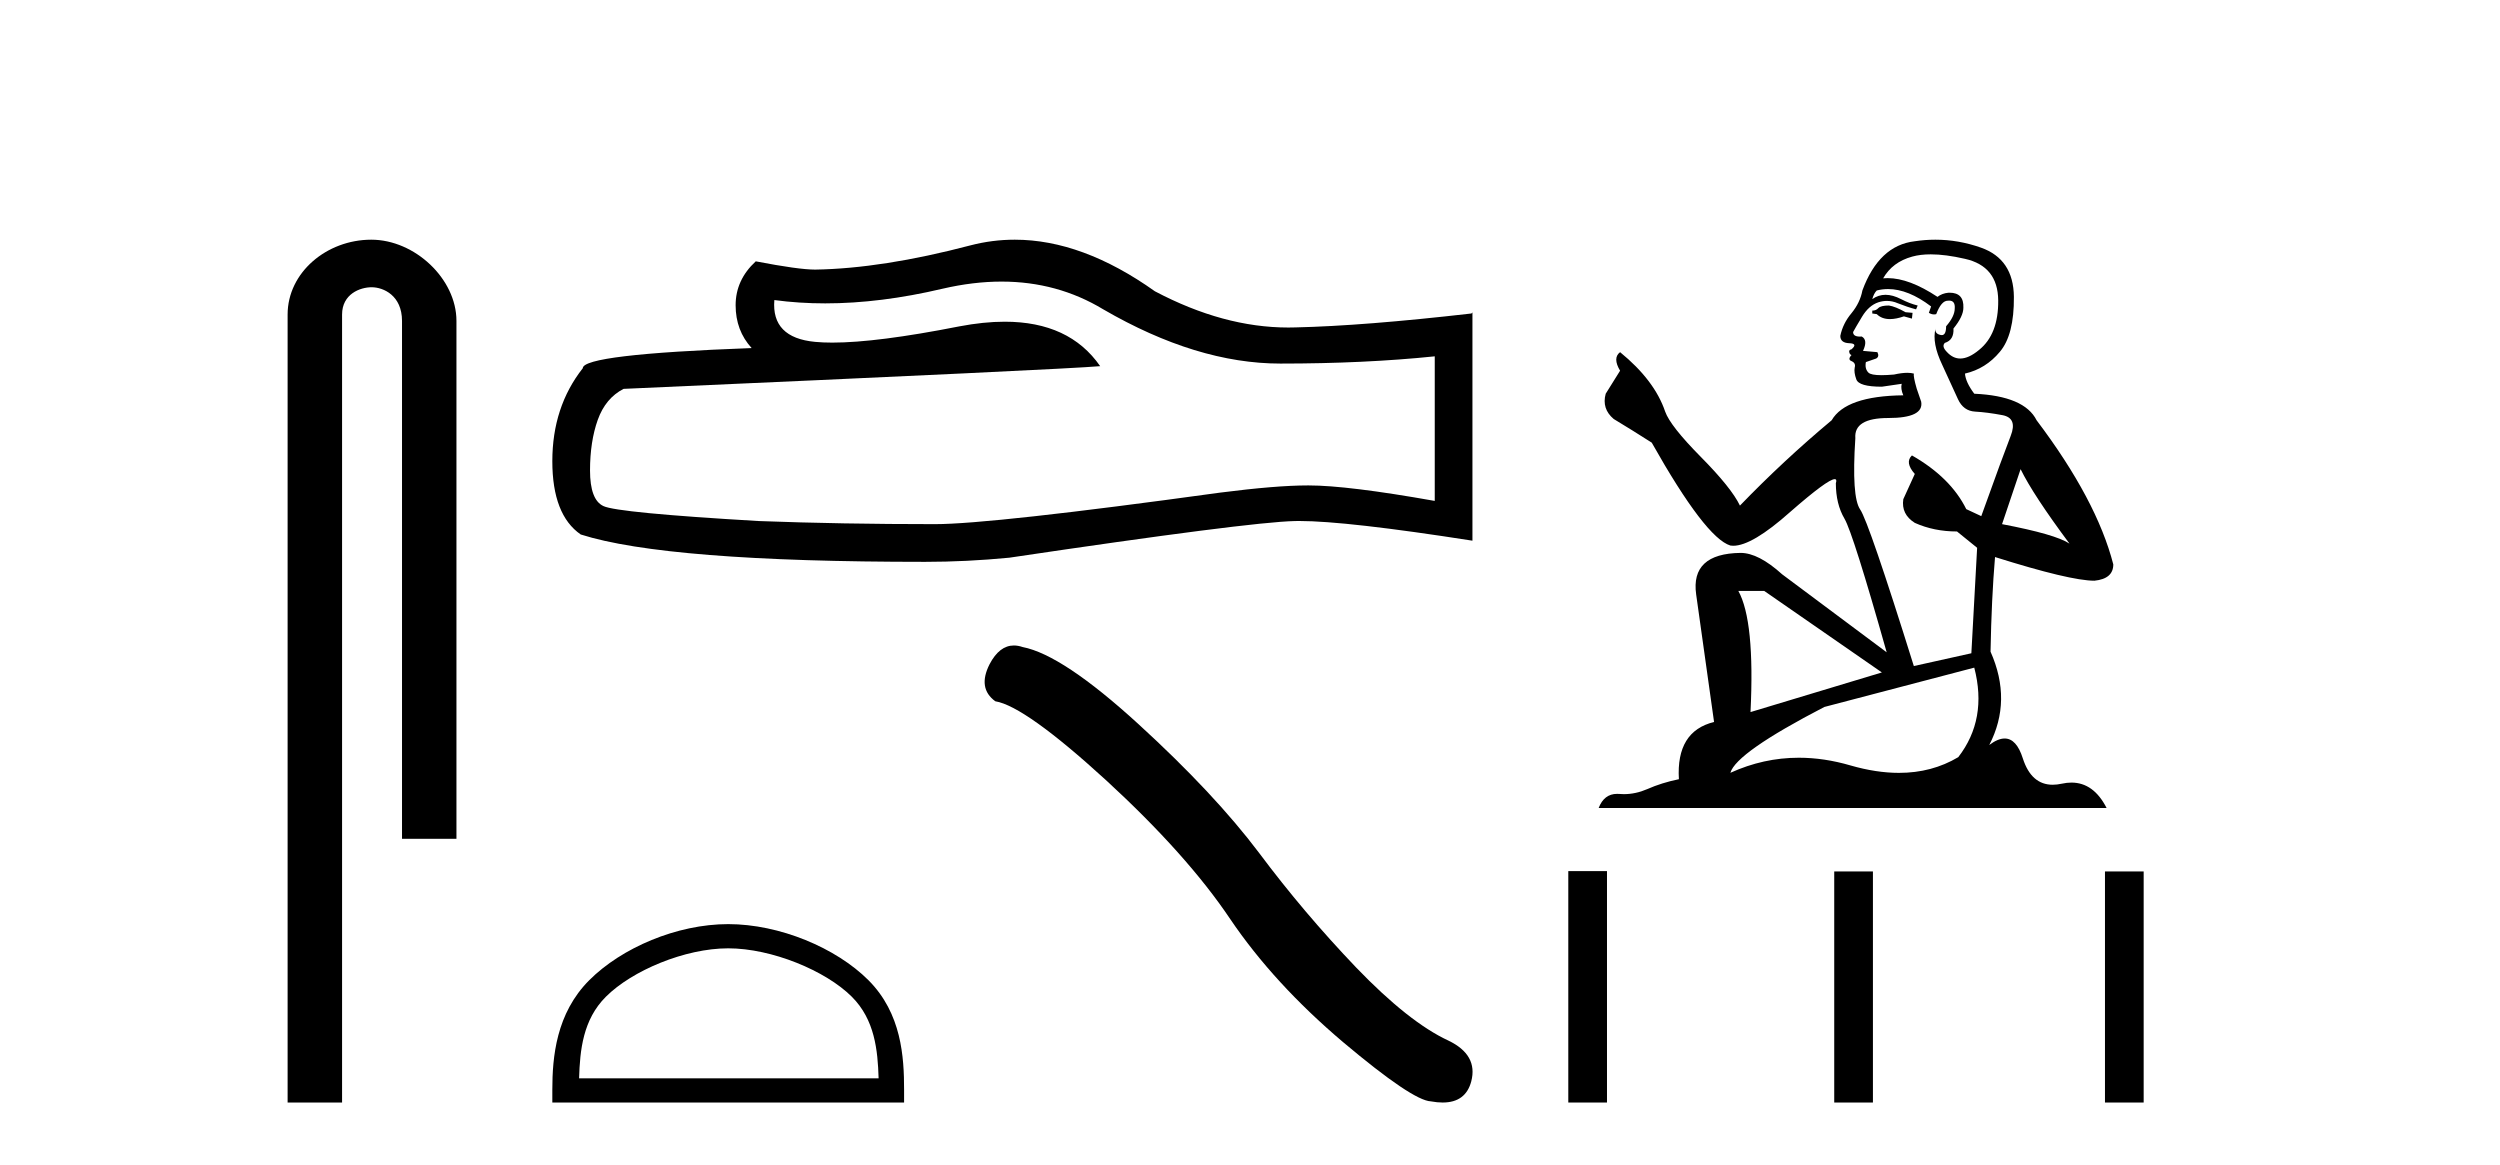 <?xml version='1.0' encoding='UTF-8' standalone='yes'?><svg xmlns='http://www.w3.org/2000/svg' xmlns:xlink='http://www.w3.org/1999/xlink' width='88.0' height='41.0' ><path d='M 13.069 8.437 C 11.5 8.437 10.124 9.591 10.124 11.072 L 10.124 38.809 L 12.041 38.809 L 12.041 11.072 C 12.041 10.346 12.68 10.111 13.081 10.111 C 13.502 10.111 14.151 10.406 14.151 11.296 L 14.151 29.526 L 16.067 29.526 L 16.067 11.296 C 16.067 9.813 14.598 8.437 13.069 8.437 Z' style='fill:#000000;stroke:none' /><path d='M 35.256 9.912 Q 37.218 9.912 38.835 10.889 Q 42.124 12.798 45.069 12.798 Q 48.031 12.798 50.503 12.543 L 50.503 17.632 Q 47.431 17.087 46.068 17.087 L 46.032 17.087 Q 44.923 17.087 42.942 17.341 Q 34.891 18.45 32.91 18.45 Q 29.62 18.45 26.712 18.341 Q 21.732 18.05 21.241 17.814 Q 20.769 17.596 20.769 16.56 Q 20.769 15.542 21.041 14.779 Q 21.314 14.015 21.95 13.688 Q 37.508 12.998 38.726 12.889 Q 37.642 11.324 35.366 11.324 Q 34.628 11.324 33.764 11.489 Q 30.866 12.06 29.296 12.06 Q 28.965 12.06 28.693 12.034 Q 27.148 11.889 27.257 10.562 L 27.257 10.562 Q 28.125 10.679 29.049 10.679 Q 30.991 10.679 33.182 10.162 Q 34.263 9.912 35.256 9.912 ZM 35.719 8.437 Q 34.932 8.437 34.164 8.636 Q 31.056 9.453 28.693 9.49 Q 28.111 9.49 26.603 9.199 Q 25.894 9.853 25.894 10.744 Q 25.894 11.634 26.458 12.252 Q 20.514 12.471 20.514 12.961 Q 19.442 14.324 19.442 16.233 Q 19.442 18.123 20.442 18.814 Q 23.459 19.777 32.564 19.777 Q 34.018 19.777 35.527 19.631 Q 43.96 18.377 45.578 18.341 Q 45.654 18.339 45.737 18.339 Q 47.398 18.339 51.83 19.032 L 51.83 10.998 L 51.793 11.035 Q 47.995 11.471 45.596 11.525 Q 45.473 11.529 45.349 11.529 Q 43.066 11.529 40.652 10.253 Q 38.098 8.437 35.719 8.437 Z' style='fill:#000000;stroke:none' /><path d='M 25.633 33.381 C 27.156 33.381 29.062 34.163 29.985 35.086 C 30.792 35.893 30.897 36.963 30.927 37.957 L 20.384 37.957 C 20.414 36.963 20.519 35.893 21.326 35.086 C 22.249 34.163 24.11 33.381 25.633 33.381 ZM 25.633 32.529 C 23.826 32.529 21.882 33.363 20.743 34.502 C 19.575 35.671 19.442 37.209 19.442 38.361 L 19.442 38.809 L 31.824 38.809 L 31.824 38.361 C 31.824 37.209 31.737 35.671 30.568 34.502 C 29.429 33.363 27.44 32.529 25.633 32.529 Z' style='fill:#000000;stroke:none' /><path d='M 35.689 22.721 Q 35.179 22.721 34.834 23.379 Q 34.403 24.226 35.035 24.685 Q 36.083 24.857 38.94 27.47 Q 41.782 30.083 43.304 32.351 Q 44.84 34.62 47.281 36.687 Q 49.721 38.74 50.367 38.768 Q 50.591 38.809 50.781 38.809 Q 51.591 38.809 51.788 38.065 Q 52.032 37.132 50.984 36.629 Q 49.592 35.983 47.74 34.06 Q 45.888 32.122 44.323 30.026 Q 42.744 27.93 40.074 25.489 Q 37.404 23.048 35.997 22.776 Q 35.836 22.721 35.689 22.721 Z' style='fill:#000000;stroke:none' /><path d='M 66.489 10.754 Q 66.208 10.754 66.118 10.844 Q 66.039 10.934 65.904 10.934 L 65.904 11.035 L 66.062 11.057 Q 66.236 11.232 66.526 11.232 Q 66.741 11.232 67.018 11.136 L 67.3 11.215 L 67.322 11.012 L 67.075 10.99 Q 66.714 10.787 66.489 10.754 ZM 67.963 8.953 Q 68.482 8.953 69.167 9.111 Q 70.326 9.37 70.337 10.574 Q 70.349 11.766 69.662 12.318 Q 69.299 12.62 69.001 12.62 Q 68.745 12.62 68.537 12.396 Q 68.335 12.194 68.458 12.07 Q 68.785 11.969 68.762 11.564 Q 69.111 11.136 69.111 10.832 Q 69.133 10.303 68.625 10.303 Q 68.604 10.303 68.582 10.304 Q 68.357 10.326 68.2 10.45 Q 67.204 9.79 66.447 9.79 Q 66.366 9.79 66.287 9.797 L 66.287 9.797 Q 66.613 9.224 67.311 9.032 Q 67.595 8.953 67.963 8.953 ZM 71.125 16.514 Q 71.564 17.414 72.846 19.136 Q 72.363 18.81 70.472 18.45 L 71.125 16.514 ZM 66.46 10.175 Q 67.17 10.175 67.975 10.787 L 67.896 11.012 Q 67.99 11.068 68.079 11.068 Q 68.118 11.068 68.155 11.057 Q 68.335 10.585 68.56 10.585 Q 68.587 10.582 68.611 10.582 Q 68.827 10.582 68.807 10.855 Q 68.807 11.136 68.503 11.485 Q 68.503 11.796 68.352 11.796 Q 68.328 11.796 68.301 11.789 Q 68.098 11.744 68.132 11.564 L 68.132 11.564 Q 67.997 12.07 68.368 12.846 Q 68.728 13.634 68.92 14.05 Q 69.111 14.467 69.527 14.489 Q 69.944 14.512 70.484 14.613 Q 71.024 14.714 70.776 15.344 Q 70.529 15.974 69.741 18.168 L 69.212 17.921 Q 68.661 16.807 67.3 16.031 L 67.3 16.031 Q 67.041 16.278 67.401 16.683 L 66.996 17.572 Q 66.917 18.101 67.401 18.405 Q 68.076 18.708 68.886 18.708 L 69.595 19.282 L 69.392 22.995 L 67.367 23.445 Q 65.781 18.371 65.477 17.932 Q 65.173 17.493 65.308 15.423 Q 65.252 14.714 66.467 14.714 Q 67.727 14.714 67.626 14.14 L 67.468 13.679 Q 67.345 13.251 67.367 13.15 Q 67.268 13.123 67.137 13.123 Q 66.94 13.123 66.669 13.184 Q 66.414 13.206 66.229 13.206 Q 65.859 13.206 65.769 13.116 Q 65.634 12.981 65.679 12.745 L 66.039 12.621 Q 66.163 12.554 66.084 12.396 L 65.578 12.351 Q 65.758 11.969 65.533 11.845 Q 65.499 11.848 65.469 11.848 Q 65.229 11.848 65.229 11.688 Q 65.308 11.541 65.544 11.148 Q 65.781 10.754 66.118 10.641 Q 66.27 10.592 66.419 10.592 Q 66.614 10.592 66.804 10.675 Q 67.142 10.81 67.446 10.889 L 67.502 10.754 Q 67.221 10.686 66.917 10.529 Q 66.624 10.377 66.371 10.377 Q 66.118 10.377 65.904 10.529 Q 65.961 10.326 66.062 10.225 Q 66.257 10.175 66.46 10.175 ZM 62.101 20.801 L 66.242 23.67 L 61.618 25.065 Q 61.775 21.859 61.19 20.801 ZM 69.494 23.501 Q 69.966 25.313 68.931 26.652 Q 68.004 27.205 66.843 27.205 Q 66.046 27.205 65.139 26.944 Q 64.21 26.672 63.319 26.672 Q 62.076 26.672 60.909 27.203 Q 61.111 26.494 64.217 24.885 L 69.494 23.501 ZM 68.125 8.437 Q 67.764 8.437 67.401 8.492 Q 66.141 8.638 65.556 10.225 Q 65.477 10.652 65.173 11.024 Q 64.869 11.384 64.779 11.823 Q 64.779 12.07 65.094 12.081 Q 65.409 12.093 65.173 12.295 Q 65.072 12.318 65.094 12.396 Q 65.106 12.475 65.173 12.498 Q 65.027 12.655 65.173 12.711 Q 65.331 12.779 65.286 12.936 Q 65.252 13.105 65.342 13.353 Q 65.432 13.612 66.242 13.612 L 66.94 13.51 L 66.94 13.51 Q 66.895 13.679 66.996 13.915 Q 64.971 13.938 64.475 14.793 Q 62.777 16.211 61.246 17.797 Q 60.943 17.167 59.862 16.076 Q 58.794 14.995 58.614 14.489 Q 58.242 13.387 57.027 12.396 Q 56.757 12.599 57.027 13.049 L 56.521 13.859 Q 56.375 14.388 56.802 14.748 Q 57.455 15.142 58.141 15.581 Q 60.031 18.933 60.909 19.203 Q 60.957 19.211 61.01 19.211 Q 61.678 19.211 63.013 18.022 Q 64.335 16.866 64.582 16.866 Q 64.669 16.866 64.622 17.009 Q 64.622 17.741 64.926 18.258 Q 65.229 18.776 66.411 22.961 L 62.732 20.216 Q 61.899 19.462 61.269 19.462 Q 59.502 19.485 59.705 20.925 L 60.335 25.414 Q 58.996 25.74 59.097 27.428 Q 58.49 27.552 57.983 27.777 Q 57.575 27.954 57.158 27.954 Q 57.07 27.954 56.982 27.946 Q 56.952 27.944 56.922 27.944 Q 56.464 27.944 56.273 28.441 L 74.152 28.441 Q 73.695 27.547 72.915 27.547 Q 72.753 27.547 72.576 27.586 Q 72.406 27.623 72.254 27.623 Q 71.503 27.623 71.204 26.697 Q 70.982 25.995 70.564 25.995 Q 70.325 25.995 70.022 26.224 Q 70.832 24.66 70.067 22.939 Q 70.101 21.071 70.225 19.608 Q 72.869 20.441 73.724 20.441 Q 74.388 20.374 74.388 19.867 Q 73.803 17.594 71.688 14.793 Q 71.26 13.938 69.494 13.859 Q 69.19 13.454 69.167 13.15 Q 69.899 12.981 70.394 12.385 Q 70.9 11.789 70.889 10.45 Q 70.877 9.122 69.73 8.717 Q 68.935 8.437 68.125 8.437 Z' style='fill:#000000;stroke:none' /><path d='M 55.204 30.663 L 55.204 38.809 L 56.566 38.809 L 56.566 30.663 ZM 64.565 30.675 L 64.565 38.809 L 65.927 38.809 L 65.927 30.675 ZM 74.095 30.675 L 74.095 38.809 L 75.457 38.809 L 75.457 30.675 Z' style='fill:#000000;stroke:none' /></svg>